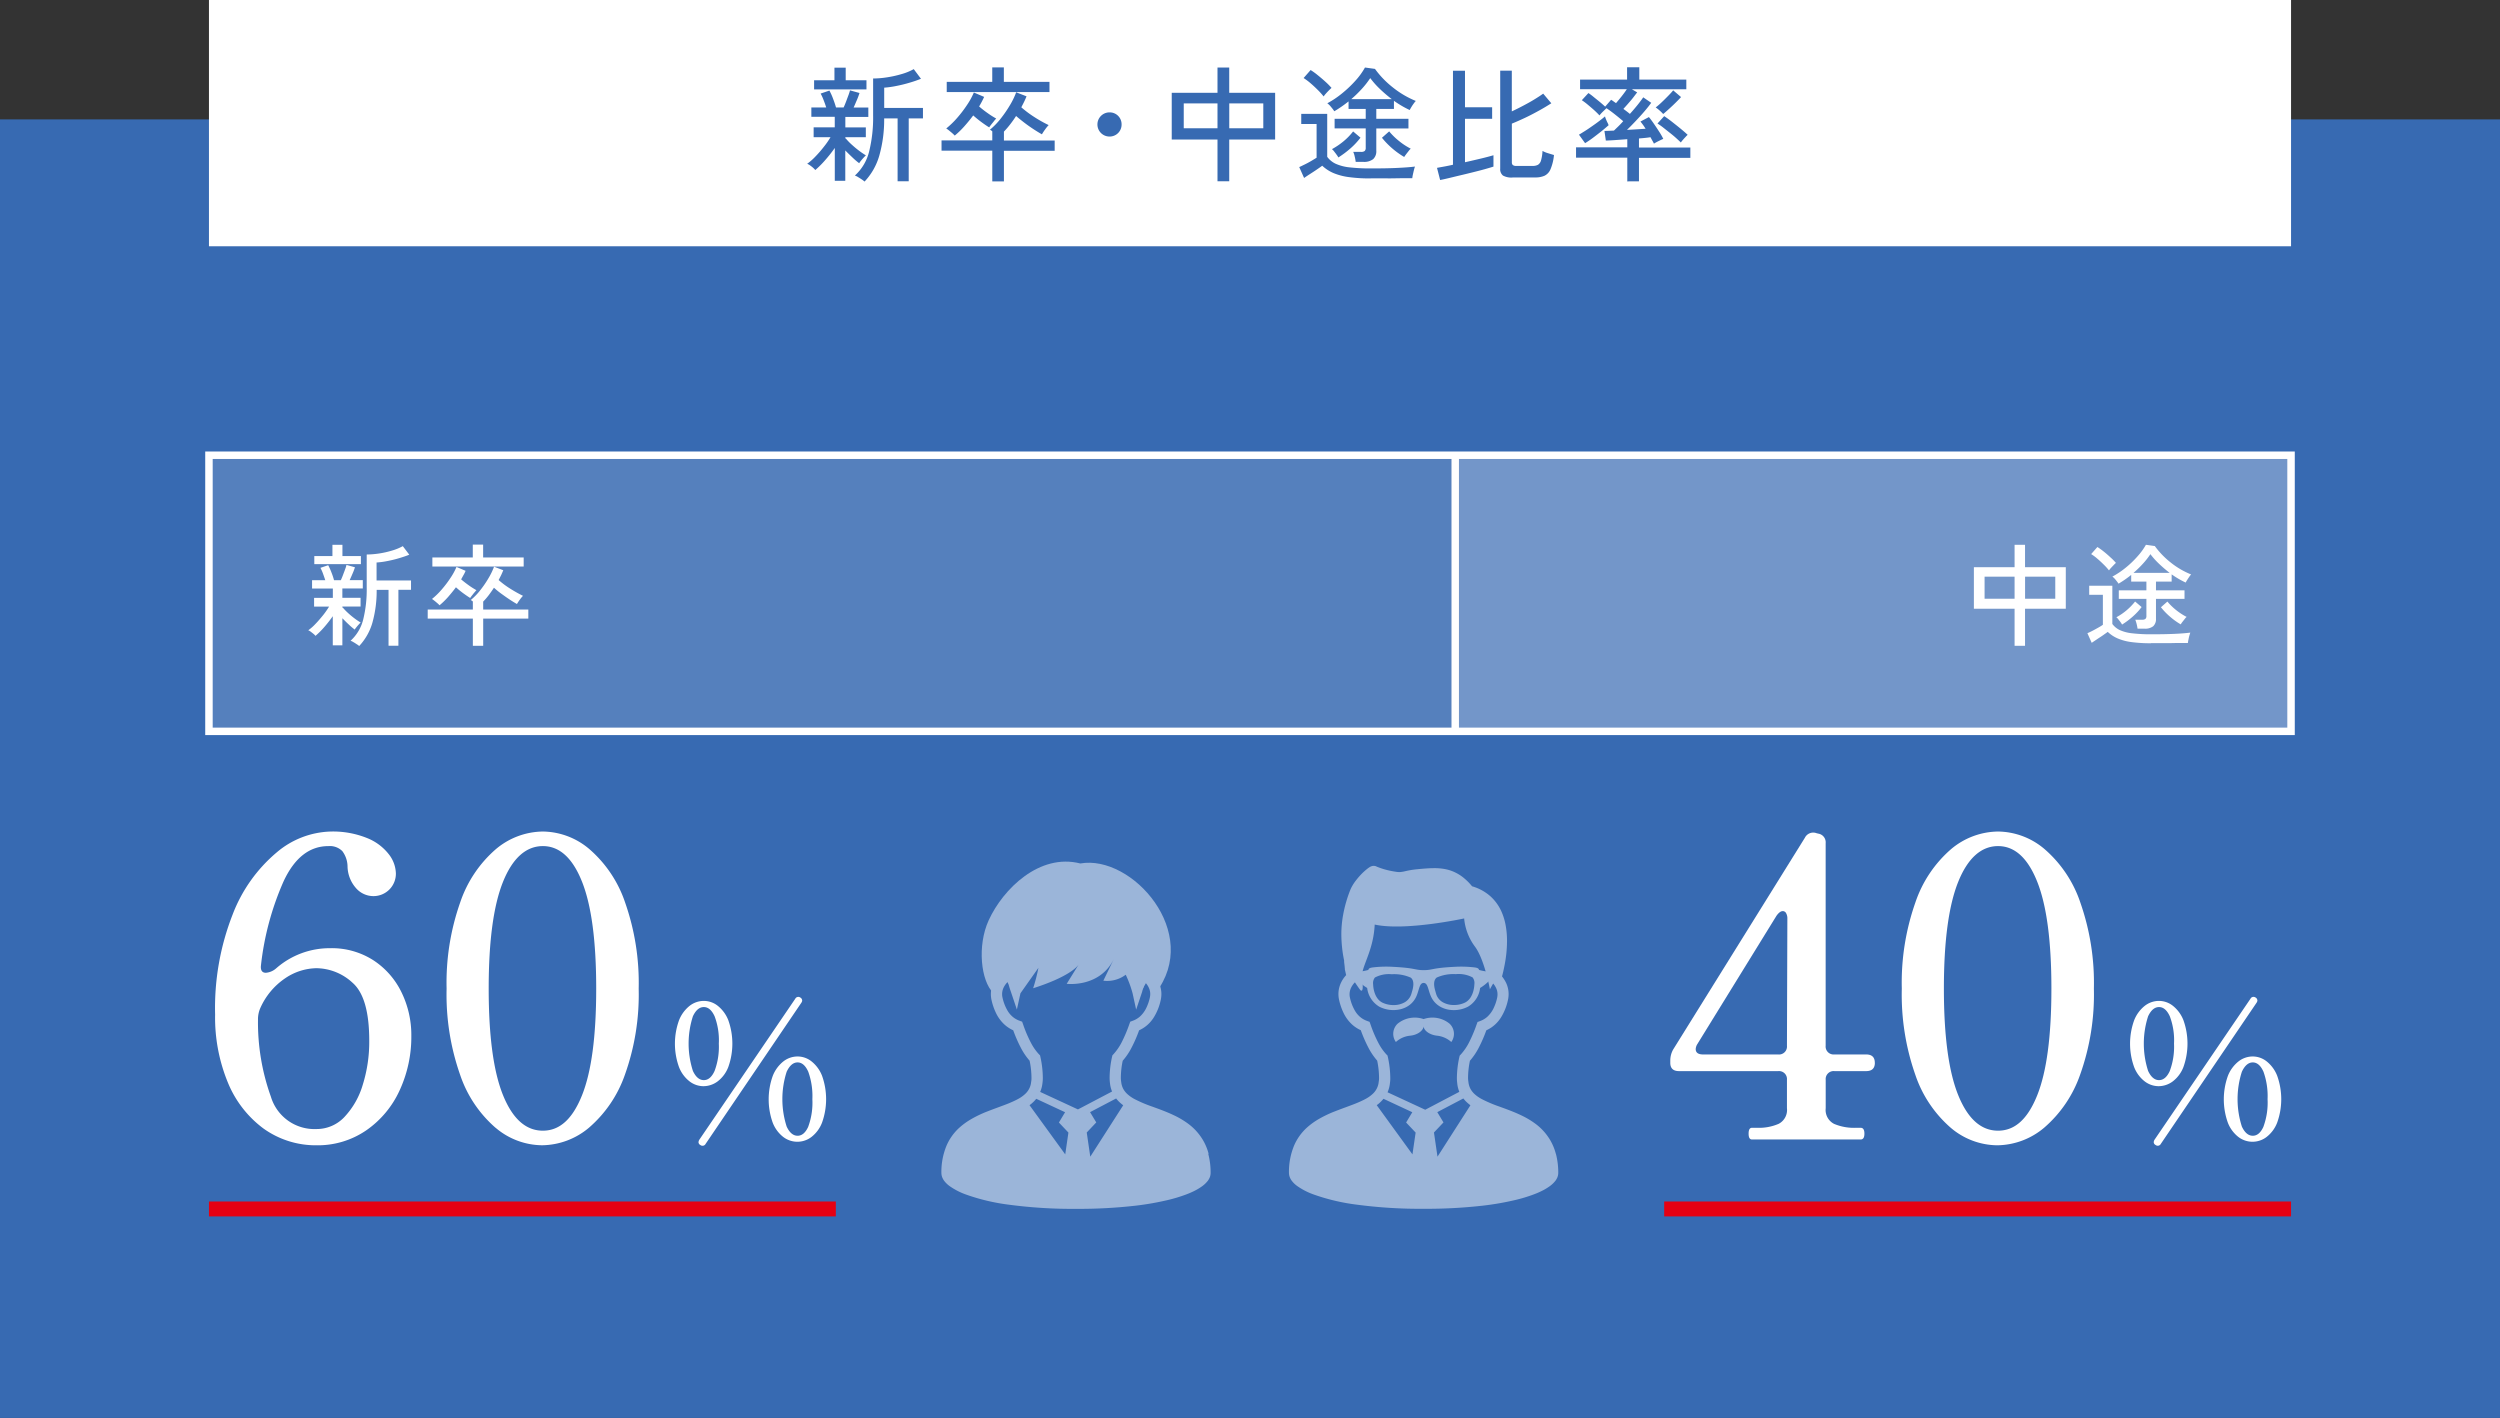 <svg xmlns="http://www.w3.org/2000/svg" width="335" height="190" viewBox="0 0 335 190">
  <rect x="0" y="0" width="335" height="190" fill="#333333" stroke="none"/>
  <g id="no13" transform="translate(0 -0.5)">
    <rect id="長方形_2037" data-name="長方形 2037" width="335" height="174" transform="translate(0 16.5)" fill="#376ab2"/>
    <rect id="長方形_2038" data-name="長方形 2038" width="279" height="33" transform="translate(28 0.5)" fill="#fff"/>
    <g id="グループ_2963" data-name="グループ 2963" transform="translate(223 111.925)">
      <g id="あなたの手で_全国の医療現場を繋ぐ_" data-name="あなたの手で 全国の医療現場を繋ぐ " transform="translate(0.817)" style="isolation: isolate">
        <g id="グループ_2962" data-name="グループ 2962" style="isolation: isolate">
          <path id="パス_5567" data-name="パス 5567" d="M267.934,150.659q0,1.117-1.172,1.117h-4.243a1.068,1.068,0,0,0-1.172,1.173v3.8a2.087,2.087,0,0,0,1.117,2.094,6.8,6.8,0,0,0,2.9.53h.67q.5,0,.5.782t-.5.782H251.463q-.447,0-.447-.782t.447-.782h.726a6.647,6.647,0,0,0,2.848-.53,2.087,2.087,0,0,0,1.117-2.094v-3.8a1.068,1.068,0,0,0-1.172-1.173H241.693q-1.173,0-1.172-1.117v-.335a3.038,3.038,0,0,1,.391-1.452l17.643-28.363a1.25,1.25,0,0,1,1.563-.614l.223.056a1.18,1.18,0,0,1,1,1.284V148.37a1.068,1.068,0,0,0,1.172,1.173h4.243q1.172,0,1.172,1.117Zm-11.892-20.044a.5.5,0,0,0-.447-.279q-.391,0-.837.614l-10.608,17.2a1.413,1.413,0,0,0-.223.67q0,.726,1.005.726h10.05a1.068,1.068,0,0,0,1.172-1.173l.056-17.029a1.4,1.4,0,0,0-.168-.726Z" transform="translate(-240.52 -119.672)" fill="#fff"/>
          <path id="パス_5568" data-name="パス 5568" d="M280.42,159.358a16.265,16.265,0,0,1-4.746-7.091,32.471,32.471,0,0,1-1.815-11.557,32.379,32.379,0,0,1,1.815-11.53,16.349,16.349,0,0,1,4.774-7.147,9.916,9.916,0,0,1,6.309-2.373,9.772,9.772,0,0,1,6.253,2.373,16.349,16.349,0,0,1,4.774,7.147,32.521,32.521,0,0,1,1.815,11.53,31.934,31.934,0,0,1-1.843,11.53,16.56,16.56,0,0,1-4.8,7.091,9.916,9.916,0,0,1-6.309,2.373A9.731,9.731,0,0,1,280.42,159.358ZM292.006,155q1.9-4.746,1.9-14.293t-1.9-14.321q-1.9-4.774-5.248-4.774c-2.233,0-4.048,1.591-5.332,4.774s-1.926,7.956-1.926,14.321.642,11.129,1.926,14.293,3.062,4.746,5.332,4.746S290.74,158.166,292.006,155Z" transform="translate(-242.835 -119.66)" fill="#fff"/>
          <path id="パス_5569" data-name="パス 5569" d="M308.693,154.795a4.445,4.445,0,0,1-1.424-1.936,9.251,9.251,0,0,1,.009-6.253,4.624,4.624,0,0,1,1.433-1.945,3.081,3.081,0,0,1,1.889-.651,3,3,0,0,1,1.861.651,4.591,4.591,0,0,1,1.424,1.945,9.327,9.327,0,0,1,0,6.253,4.388,4.388,0,0,1-1.433,1.936,3.2,3.2,0,0,1-1.9.642A3.07,3.07,0,0,1,308.693,154.795Zm3.359-1.4a9.248,9.248,0,0,0,.568-3.666,9.083,9.083,0,0,0-.568-3.666c-.382-.819-.856-1.228-1.442-1.228s-1.07.409-1.461,1.228a11.938,11.938,0,0,0,0,7.333c.382.819.875,1.228,1.461,1.228S311.681,154.218,312.053,153.4Zm11.744-9.445a.673.673,0,0,1-.13.326l-12.814,18.89a.454.454,0,0,1-.4.251.462.462,0,0,1-.3-.1.436.436,0,0,1-.251-.372.7.7,0,0,1,.121-.354l12.842-18.872a.454.454,0,0,1,.4-.251.462.462,0,0,1,.3.1.441.441,0,0,1,.223.372Zm-2.54,18.3a4.469,4.469,0,0,1-1.424-1.926,9.3,9.3,0,0,1,.009-6.272,4.624,4.624,0,0,1,1.433-1.945,3.081,3.081,0,0,1,1.889-.651,3,3,0,0,1,1.861.651,4.591,4.591,0,0,1,1.424,1.945,9.327,9.327,0,0,1,0,6.253,4.446,4.446,0,0,1-1.424,1.936,3.1,3.1,0,0,1-3.778,0Zm3.35-1.4a9.3,9.3,0,0,0,.549-3.666,9.647,9.647,0,0,0-.549-3.685c-.372-.828-.847-1.247-1.433-1.247s-1.07.419-1.461,1.247a12,12,0,0,0,0,7.351c.382.819.875,1.228,1.461,1.228S324.234,161.681,324.606,160.862Z" transform="translate(-245.118 -121.313)" fill="#fff"/>
        </g>
      </g>
      <path id="線_250" data-name="線 250" d="M84,1H0V-1H84Z" transform="translate(0 50.575)" fill="#e50012"/>
    </g>
    <g id="グループ_2965" data-name="グループ 2965" transform="translate(28 111.925)">
      <g id="あなたの手で_全国の医療現場を繋ぐ_2" data-name="あなたの手で 全国の医療現場を繋ぐ " transform="translate(0.82)" style="isolation: isolate">
        <g id="グループ_2964" data-name="グループ 2964" style="isolation: isolate">
          <path id="パス_5570" data-name="パス 5570" d="M52.187,136.913a10.671,10.671,0,0,1,3.769,4.3,13.027,13.027,0,0,1,1.312,5.807,17.08,17.08,0,0,1-1.563,7.314,13.131,13.131,0,0,1-4.467,5.36,11.481,11.481,0,0,1-6.7,2.01,12.018,12.018,0,0,1-7.063-2.233,14.461,14.461,0,0,1-4.8-6.2,22.875,22.875,0,0,1-1.7-9.1A34.314,34.314,0,0,1,33.315,130.8a20.344,20.344,0,0,1,5.918-8.347,11.66,11.66,0,0,1,7.2-2.792,12.21,12.21,0,0,1,4.885.865,6.924,6.924,0,0,1,2.931,2.177,4.361,4.361,0,0,1,.949,2.54,3,3,0,0,1-3.015,3.071,3.1,3.1,0,0,1-2.345-1.089,4.507,4.507,0,0,1-1.117-2.875,3.521,3.521,0,0,0-.7-2.066,2.363,2.363,0,0,0-1.87-.67q-3.8,0-6,4.718a38.09,38.09,0,0,0-3.043,11.362q-.056.893.67.893a2.374,2.374,0,0,0,1.4-.614,10.881,10.881,0,0,1,7.2-2.68,10.309,10.309,0,0,1,5.807,1.619Zm-3.88,20.993a10.7,10.7,0,0,0,2.457-4.327,19.256,19.256,0,0,0,.865-5.89q0-5.807-2.233-7.761a7.235,7.235,0,0,0-4.858-1.954,7.677,7.677,0,0,0-4.16,1.34A9.419,9.419,0,0,0,37,143.389a3.736,3.736,0,0,0-.279,1.452A29.465,29.465,0,0,0,38.452,155.2a6.092,6.092,0,0,0,6.086,4.327,5.108,5.108,0,0,0,3.769-1.619Z" transform="translate(-30.97 -119.66)" fill="#fff"/>
          <path id="パス_5571" data-name="パス 5571" d="M70.87,159.358a16.265,16.265,0,0,1-4.746-7.091,32.47,32.47,0,0,1-1.815-11.557,32.379,32.379,0,0,1,1.815-11.53,16.348,16.348,0,0,1,4.774-7.147,9.916,9.916,0,0,1,6.309-2.373,9.772,9.772,0,0,1,6.253,2.373,16.348,16.348,0,0,1,4.774,7.147,32.522,32.522,0,0,1,1.815,11.53,31.934,31.934,0,0,1-1.843,11.53,16.56,16.56,0,0,1-4.8,7.091A9.916,9.916,0,0,1,77.1,161.7a9.731,9.731,0,0,1-6.225-2.345ZM82.456,155q1.9-4.746,1.9-14.293t-1.9-14.321q-1.9-4.774-5.248-4.774c-2.233,0-4.048,1.591-5.332,4.774s-1.926,7.956-1.926,14.321.642,11.129,1.926,14.293,3.062,4.746,5.332,4.746S81.19,158.166,82.456,155Z" transform="translate(-33.285 -119.66)" fill="#fff"/>
          <path id="パス_5572" data-name="パス 5572" d="M99.153,154.795a4.446,4.446,0,0,1-1.424-1.936,9.251,9.251,0,0,1,.009-6.253,4.624,4.624,0,0,1,1.433-1.945,3.081,3.081,0,0,1,1.889-.651,3,3,0,0,1,1.861.651,4.591,4.591,0,0,1,1.424,1.945,9.326,9.326,0,0,1,0,6.253,4.389,4.389,0,0,1-1.433,1.936,3.2,3.2,0,0,1-1.9.642,3.07,3.07,0,0,1-1.861-.642Zm3.35-1.4a9.248,9.248,0,0,0,.568-3.666,9.082,9.082,0,0,0-.568-3.666c-.382-.819-.856-1.228-1.442-1.228s-1.07.409-1.461,1.228a11.938,11.938,0,0,0,0,7.333c.382.819.875,1.228,1.461,1.228S102.131,154.218,102.5,153.4Zm11.744-9.445a.673.673,0,0,1-.13.326L101.3,163.17a.454.454,0,0,1-.4.251.462.462,0,0,1-.3-.1.436.436,0,0,1-.251-.372.7.7,0,0,1,.121-.354l12.842-18.872a.454.454,0,0,1,.4-.251.462.462,0,0,1,.3.1.441.441,0,0,1,.223.372Zm-2.531,18.3a4.469,4.469,0,0,1-1.424-1.926,9.3,9.3,0,0,1,.009-6.272,4.624,4.624,0,0,1,1.433-1.945,3.081,3.081,0,0,1,1.889-.651,3,3,0,0,1,1.861.651,4.591,4.591,0,0,1,1.424,1.945,9.326,9.326,0,0,1,0,6.253,4.446,4.446,0,0,1-1.424,1.936,3.1,3.1,0,0,1-3.778,0Zm3.341-1.4a9.3,9.3,0,0,0,.549-3.666,9.646,9.646,0,0,0-.549-3.685c-.372-.828-.847-1.247-1.433-1.247s-1.07.419-1.461,1.247a12,12,0,0,0,0,7.351c.382.819.875,1.228,1.461,1.228S114.684,161.681,115.057,160.862Z" transform="translate(-35.569 -121.313)" fill="#fff"/>
        </g>
      </g>
      <path id="線_251" data-name="線 251" d="M84,1H0V-1H84Z" transform="translate(0 50.575)" fill="#e50012"/>
    </g>
    <g id="グループ_2966" data-name="グループ 2966" transform="translate(108.158 9.51)">
      <path id="パス_5573" data-name="パス 5573" d="M119.934,25.439v-4.4a18.2,18.2,0,0,1-1.284,1.628A12.764,12.764,0,0,1,117.319,24a2.655,2.655,0,0,0-.288-.3,4.833,4.833,0,0,0-.428-.335,1.388,1.388,0,0,0-.372-.2,7.932,7.932,0,0,0,1.1-.968,15.759,15.759,0,0,0,1.145-1.321,10.705,10.705,0,0,0,.884-1.275H117.1V18.273h2.829V16.868h-3.136V15.612h1.991c-.1-.326-.223-.661-.363-1.024a6.922,6.922,0,0,0-.382-.837l1.173-.4a8.048,8.048,0,0,1,.484,1.07c.167.437.3.828.4,1.191h1.024q.167-.363.335-.81c.112-.3.214-.577.316-.847a5.824,5.824,0,0,0,.2-.633l1.275.354c-.093.279-.2.6-.354.949s-.288.689-.437,1h1.973v1.256h-3.08v1.405h2.745V19.6h-2.745v.2l.047-.047a8,8,0,0,0,.754.791c.316.288.642.568.986.828a10.637,10.637,0,0,0,.968.661c-.065.056-.167.158-.288.288s-.251.279-.363.419a3.376,3.376,0,0,0-.251.344,9.01,9.01,0,0,1-.893-.763c-.335-.316-.661-.633-.968-.949v4.067H119.9Zm-2.773-12.246V11.974h2.727V10.28h1.508v1.694h2.782v1.219Zm6.765,12.348c-.093-.074-.214-.177-.382-.288s-.335-.214-.5-.316a2.1,2.1,0,0,0-.419-.2A6.382,6.382,0,0,0,124.54,21.5a18.984,18.984,0,0,0,.53-4.83V11.732a12.093,12.093,0,0,0,1.824-.149,14.363,14.363,0,0,0,1.973-.437,7.576,7.576,0,0,0,1.647-.67l.968,1.293a15.593,15.593,0,0,1-1.48.512c-.586.177-1.182.326-1.8.447a12.44,12.44,0,0,1-1.647.233v2.717h5.193v1.405h-1.908V25.5h-1.489V17.082h-1.8a17.748,17.748,0,0,1-.651,4.978,8.461,8.461,0,0,1-1.973,3.48Z" transform="translate(-116.23 -10.224)" fill="#376ab2"/>
      <path id="パス_5574" data-name="パス 5574" d="M142.382,25.5V21.4h-6.8V20.02h6.8V18.81a1.242,1.242,0,0,0-.316-.214,9.7,9.7,0,0,0,1.452-1.5,15.953,15.953,0,0,0,1.238-1.805,10.145,10.145,0,0,0,.828-1.712l1.387.54c-.093.233-.2.475-.316.717s-.251.493-.382.754A14.439,14.439,0,0,0,148,16.884a17.25,17.25,0,0,0,1.936,1.089,5.162,5.162,0,0,0-.475.586,6.78,6.78,0,0,0-.428.651c-.354-.2-.744-.437-1.154-.707s-.819-.558-1.219-.865-.763-.6-1.089-.884c-.242.382-.5.744-.782,1.107a11.387,11.387,0,0,1-.847.986v1.191h6.8v1.377h-6.8v4.1h-1.554Zm-5.025-6.114a3.841,3.841,0,0,0-.335-.326c-.149-.13-.3-.251-.447-.372a3.211,3.211,0,0,0-.363-.261,11.606,11.606,0,0,0,1.47-1.424A16.386,16.386,0,0,0,139,15.274a9.752,9.752,0,0,0,.912-1.666l1.377.586c-.093.214-.2.428-.307.633s-.233.428-.363.651a13.223,13.223,0,0,0,1.145.893,11.207,11.207,0,0,0,1.145.726,3.616,3.616,0,0,0-.307.354c-.121.158-.251.307-.372.465a4.361,4.361,0,0,0-.261.363c-.316-.186-.661-.428-1.042-.707s-.754-.586-1.1-.893c-.382.512-.782,1-1.21,1.48a11.137,11.137,0,0,1-1.275,1.228Zm-1.079-5.844V12.185h6.1V10.24h1.554v1.945h6.114v1.359H136.269Z" transform="translate(-117.574 -10.221)" fill="#376ab2"/>
      <path id="パス_5575" data-name="パス 5575" d="M159.649,19.958a1.619,1.619,0,1,1,0-3.238,1.59,1.59,0,0,1,1.619,1.619,1.6,1.6,0,0,1-1.619,1.619Z" transform="translate(-119.133 -10.671)" fill="#376ab2"/>
      <path id="パス_5576" data-name="パス 5576" d="M174.862,25.5V19.91H168.73V13.647h6.132V10.26h1.573v3.387h6.151V19.91h-6.151V25.5Zm-4.522-7.1h4.522V15.071H170.34Zm6.1,0h4.56V15.071h-4.56Z" transform="translate(-119.876 -10.223)" fill="#376ab2"/>
      <path id="パス_5577" data-name="パス 5577" d="M196.684,25.121a20.559,20.559,0,0,1-2.95-.177,8.067,8.067,0,0,1-2.075-.549,5.165,5.165,0,0,1-1.489-.977c-.186.149-.437.316-.735.521s-.6.4-.912.6-.568.372-.782.521L187.09,23.6c.186-.074.428-.2.726-.344s.6-.307.884-.475.53-.316.717-.437V17.825H187.36V16.467h3.48v5.76a2.961,2.961,0,0,0,1.135.931,6.049,6.049,0,0,0,1.88.484,24.153,24.153,0,0,0,2.829.14c1.349,0,2.512-.019,3.48-.065s1.777-.1,2.438-.186a3.163,3.163,0,0,0-.13.428c-.056.2-.1.419-.149.633a3.957,3.957,0,0,0-.084.5H201.16c-.437,0-.921.009-1.433.019s-1.033,0-1.554,0H196.7Zm-6.328-10.99a9.691,9.691,0,0,0-.772-.856c-.316-.316-.633-.614-.968-.9a8.547,8.547,0,0,0-.94-.707l.94-1.07a9,9,0,0,1,.968.7c.354.288.7.577,1.033.884a9.121,9.121,0,0,1,.8.81c-.065.056-.177.158-.326.307s-.3.307-.437.465a2.742,2.742,0,0,0-.288.372Zm4.3,8.775a5.056,5.056,0,0,0-.13-.707,3.157,3.157,0,0,0-.2-.633h1.042a.751.751,0,0,0,.493-.121A.583.583,0,0,0,196,21V18.421h-4.169V17.128H196V15.806h-2.3V14.8a16.328,16.328,0,0,1-1.908,1.321,6.183,6.183,0,0,0-.447-.586,2.565,2.565,0,0,0-.493-.484,12.171,12.171,0,0,0,1.973-1.321,15.422,15.422,0,0,0,1.787-1.694A9.5,9.5,0,0,0,195.9,10.26l1.34.186a12.419,12.419,0,0,0,2.41,2.494,12.337,12.337,0,0,0,3.062,1.8,2.993,2.993,0,0,0-.279.344,5.643,5.643,0,0,0-.326.493,3.9,3.9,0,0,0-.214.382,13.716,13.716,0,0,1-2.112-1.238v1.089h-2.364v1.321h4.308v1.293h-4.308V21.4A1.429,1.429,0,0,1,197,22.534a1.961,1.961,0,0,1-1.3.372h-1.052Zm-2.326-.6a2.242,2.242,0,0,0-.214-.335c-.1-.149-.214-.288-.335-.447a1.78,1.78,0,0,0-.307-.326,9.728,9.728,0,0,0,1.554-1.052,8.528,8.528,0,0,0,1.284-1.321l.986.837a9.744,9.744,0,0,1-1.349,1.442,13.074,13.074,0,0,1-1.619,1.21Zm1.722-7.807h5.444a18.551,18.551,0,0,1-1.591-1.359,11.581,11.581,0,0,1-1.3-1.461,11.712,11.712,0,0,1-1.126,1.442A16.505,16.505,0,0,1,194.06,14.5Zm7.109,7.752a11.065,11.065,0,0,1-1.619-1.163,10.815,10.815,0,0,1-1.368-1.414l.968-.856a8.945,8.945,0,0,0,1.3,1.275,8.815,8.815,0,0,0,1.591,1.042,2.411,2.411,0,0,0-.3.335c-.121.158-.242.307-.354.456s-.186.261-.233.335Z" transform="translate(-121.151 -10.223)" fill="#376ab2"/>
      <path id="パス_5578" data-name="パス 5578" d="M207.349,25.366l-.419-1.628c.233-.047.54-.1.912-.168s.782-.149,1.228-.251v-12.6h1.61v4.895h3.638v1.545H210.68v5.825c.744-.167,1.47-.335,2.159-.5s1.247-.316,1.656-.437V23.57c-.316.1-.707.214-1.2.354s-1.014.27-1.573.409-1.126.279-1.684.409-1.07.261-1.545.372-.856.2-1.145.251Zm9.715-.335a2.339,2.339,0,0,1-1.293-.261,1.078,1.078,0,0,1-.372-.931V10.71h1.554v5.462c.493-.233,1-.484,1.526-.763s1.024-.549,1.489-.837.865-.54,1.191-.782l1.089,1.293c-.437.279-.958.6-1.573.94s-1.247.679-1.9.986-1.256.577-1.815.8v5.174a.5.5,0,0,0,.121.372.744.744,0,0,0,.512.121h2.131a1.469,1.469,0,0,0,.735-.149,1,1,0,0,0,.409-.586,5.568,5.568,0,0,0,.2-1.275,3.416,3.416,0,0,0,.735.307c.326.1.6.186.8.242a6.418,6.418,0,0,1-.456,1.889,1.678,1.678,0,0,1-.8.884,2.941,2.941,0,0,1-1.256.233h-3.052Z" transform="translate(-122.529 -10.254)" fill="#376ab2"/>
      <path id="パス_5579" data-name="パス 5579" d="M233.818,25.481V22.336H226.95V20.949h6.868V19.861c-.577.047-1.135.084-1.656.121s-.931.056-1.219.065l-.186-1.293c.316,0,.735-.019,1.275-.047.167-.158.354-.344.568-.549s.437-.447.67-.707c-.335-.288-.717-.6-1.135-.931s-.791-.6-1.107-.81c-.112.1-.27.261-.484.465a5.521,5.521,0,0,0-.456.5c-.2-.223-.447-.465-.726-.717s-.577-.5-.865-.744a8.653,8.653,0,0,0-.772-.577l.884-.958a7.31,7.31,0,0,1,.707.53c.27.223.549.437.828.67s.512.437.707.623l.8-.921a3.482,3.482,0,0,1,.3.2c.112.084.233.158.354.251.223-.261.475-.558.744-.9s.512-.67.707-.968H227.49V11.876h6.3V10.22h1.638v1.656h6.3V13.17h-7.3l.717.419c-.149.186-.326.419-.54.7s-.447.54-.679.81-.447.5-.633.707c.158.112.307.223.465.344s.288.223.409.326c.382-.428.735-.837,1.061-1.247s.568-.735.726-.977l1.07.735c-.223.316-.512.679-.875,1.107s-.754.856-1.173,1.3-.819.856-1.2,1.219c.447-.019.884-.047,1.321-.074s.828-.056,1.173-.074a8.157,8.157,0,0,0-.689-.968l1.135-.6c.167.2.382.484.633.847s.5.735.744,1.117a8.964,8.964,0,0,1,.549.958c-.093.037-.223.093-.391.177s-.344.167-.5.251-.279.158-.363.214a2.991,2.991,0,0,0-.2-.382c-.084-.149-.167-.307-.261-.484-.2.037-.437.065-.707.093s-.549.056-.837.074v1.219h6.886v1.387h-6.886v3.145H233.79Zm-5.658-5.09-.819-1.135c.214-.121.475-.288.791-.484s.633-.419.968-.651.661-.465.968-.7.558-.428.763-.614a2.65,2.65,0,0,0,.13.382c.065.167.14.326.214.475a2.185,2.185,0,0,1,.14.326c-.279.242-.6.521-.986.828s-.763.6-1.145.884-.726.512-1.014.689Zm10.469-3.9a4.743,4.743,0,0,0-.484-.475,4.458,4.458,0,0,0-.521-.409,9.93,9.93,0,0,0,.8-.689c.307-.288.6-.586.893-.884s.512-.54.651-.717l1.052.9c-.186.214-.428.456-.707.735s-.577.558-.875.828-.568.512-.81.707ZM241,20.307c-.167-.167-.382-.363-.642-.6s-.54-.465-.847-.707-.6-.475-.884-.7-.54-.4-.763-.54l.9-.986c.326.214.689.475,1.089.791s.791.623,1.163.931.67.568.893.782a2.722,2.722,0,0,0-.288.288c-.13.13-.251.27-.372.409a2.563,2.563,0,0,0-.261.344Z" transform="translate(-123.919 -10.22)" fill="#376ab2"/>
    </g>
    <rect id="長方形_2039" data-name="長方形 2039" width="112" height="37" transform="translate(307 98.5) rotate(180)" fill="#fff" opacity="0.3" style="isolation: isolate"/>
    <rect id="長方形_2040" data-name="長方形 2040" width="167" height="37" transform="translate(195 98.5) rotate(180)" fill="#fff" opacity="0.15" style="isolation: isolate"/>
    <g id="グループ_2967" data-name="グループ 2967" transform="translate(28 61.731)">
      <path id="長方形_2041" data-name="長方形 2041" d="M-.5-.5h280v38H-.5Zm279,1H.5v36h278Z" transform="translate(279 36.77) rotate(180)" fill="#fff"/>
      <path id="線_252" data-name="線 252" d="M.5,37h-1V0h1Z" transform="translate(167 -0.23)" fill="#fff"/>
    </g>
    <g id="グループ_2970" data-name="グループ 2970" transform="translate(41.307 73.473)">
      <g id="グループ_2968" data-name="グループ 2968">
        <path id="パス_5580" data-name="パス 5580" d="M47.675,92.214V88.3a17.164,17.164,0,0,1-1.135,1.452,10.841,10.841,0,0,1-1.182,1.182,1.68,1.68,0,0,0-.261-.261c-.121-.1-.251-.2-.382-.3a1.378,1.378,0,0,0-.326-.186,6.394,6.394,0,0,0,.977-.865c.354-.363.689-.763,1.024-1.173a11.209,11.209,0,0,0,.791-1.135h-2.01V85.839h2.513V84.592H44.9V83.476H46.67c-.093-.288-.2-.586-.316-.912a5.435,5.435,0,0,0-.335-.744l1.042-.354a7.962,7.962,0,0,1,.428.949,9.428,9.428,0,0,1,.354,1.061h.912c.1-.214.2-.456.3-.726s.2-.512.279-.754a3.636,3.636,0,0,0,.177-.568l1.135.316a8.2,8.2,0,0,1-.316.838c-.13.307-.261.6-.391.884h1.759v1.117H48.959V85.83H51.4V87H48.959v.177l.047-.047a7.394,7.394,0,0,0,.67.7,11.072,11.072,0,0,0,.875.735,8.92,8.92,0,0,0,.865.586,3.319,3.319,0,0,0-.261.261c-.112.121-.223.251-.316.372a2.039,2.039,0,0,0-.223.307,8.269,8.269,0,0,1-.8-.679c-.307-.279-.586-.568-.856-.838V92.2H47.675ZM45.2,81.326V80.238h2.429V78.73h1.34v1.508h2.475v1.089H45.209ZM51.22,92.3a2.071,2.071,0,0,0-.344-.251q-.223-.154-.447-.279a1.44,1.44,0,0,0-.372-.177,5.705,5.705,0,0,0,1.7-2.866,16.77,16.77,0,0,0,.465-4.3V80.033a11.783,11.783,0,0,0,1.619-.13,12.214,12.214,0,0,0,1.749-.391,7,7,0,0,0,1.47-.6l.865,1.145c-.354.149-.8.3-1.321.456a15.268,15.268,0,0,1-1.591.391,10.649,10.649,0,0,1-1.47.2v2.41h4.616v1.247H56.469V92.26H55.147V84.769H53.556a15.77,15.77,0,0,1-.577,4.42,7.678,7.678,0,0,1-1.759,3.1Z" transform="translate(-44.39 -78.702)" fill="#fff"/>
        <path id="パス_5581" data-name="パス 5581" d="M67.639,92.268V88.62H61.59V87.4h6.049v-1.07a1.291,1.291,0,0,0-.279-.2A8.358,8.358,0,0,0,68.644,84.8a13.684,13.684,0,0,0,1.1-1.61,8.992,8.992,0,0,0,.735-1.526l1.238.475q-.126.307-.279.642c-.112.223-.223.437-.344.67A11.287,11.287,0,0,0,72.636,84.6a18.31,18.31,0,0,0,1.722.968,4.575,4.575,0,0,0-.428.521,5.953,5.953,0,0,0-.382.577c-.316-.177-.661-.391-1.024-.633s-.726-.5-1.089-.763a11.051,11.051,0,0,1-.968-.791c-.214.335-.447.661-.689.986a8.8,8.8,0,0,1-.754.875V87.4h6.049V88.62H69.025v3.648H67.639Zm-4.467-5.434a2.239,2.239,0,0,0-.3-.288c-.13-.112-.261-.223-.391-.326s-.242-.177-.316-.233a9.713,9.713,0,0,0,1.3-1.266,14.355,14.355,0,0,0,1.172-1.545,8.513,8.513,0,0,0,.81-1.48l1.219.521a4,4,0,0,1-.279.568c-.1.186-.214.382-.316.577.307.27.651.53,1.024.8s.717.475,1.024.651c-.074.074-.158.177-.279.316s-.223.279-.326.409-.177.242-.233.316c-.279-.167-.586-.382-.931-.633a11.776,11.776,0,0,1-.977-.8c-.335.456-.7.893-1.07,1.321a10.361,10.361,0,0,1-1.135,1.1Zm-.958-5.193v-1.21h5.416V78.7h1.387v1.731H74.45v1.21H62.213Z" transform="translate(-45.584 -78.7)" fill="#fff"/>
      </g>
      <g id="グループ_2969" data-name="グループ 2969" transform="translate(223.194 0.028)">
        <path id="パス_5582" data-name="パス 5582" d="M289.693,92.27V87.3H284.24V81.736h5.453V78.73h1.4v3.006h5.462V87.3h-5.462V92.27Zm-4.02-6.309h4.02V83h-4.02Zm5.425,0h4.048V83H291.1Z" transform="translate(-284.24 -78.73)" fill="#fff"/>
        <path id="パス_5583" data-name="パス 5583" d="M309.1,91.925a19.073,19.073,0,0,1-2.624-.158,6.942,6.942,0,0,1-1.843-.493,4.479,4.479,0,0,1-1.321-.875c-.168.13-.391.279-.651.465s-.54.354-.81.54-.5.335-.689.465l-.577-1.293a7.18,7.18,0,0,0,.651-.307c.261-.13.521-.279.791-.428s.475-.279.633-.391V85.43h-1.833V84.22h3.1v5.118a2.638,2.638,0,0,0,1.014.828,5.473,5.473,0,0,0,1.666.428,21.044,21.044,0,0,0,2.513.13c1.2,0,2.233-.019,3.089-.056s1.582-.093,2.168-.168c-.028.074-.065.2-.121.382s-.093.372-.13.558a4.385,4.385,0,0,0-.074.447H313.1c-.391,0-.819.009-1.275.019h-2.7Zm-5.621-9.762a7.826,7.826,0,0,0-.689-.763c-.279-.279-.568-.549-.865-.8a6.054,6.054,0,0,0-.837-.623l.837-.949a8.561,8.561,0,0,1,.856.614c.316.251.614.512.912.791a7.346,7.346,0,0,1,.716.726,3.386,3.386,0,0,0-.288.279c-.13.13-.261.27-.391.409a3.219,3.219,0,0,0-.261.326Zm3.825,7.8a5.581,5.581,0,0,0-.3-1.191h.921a.668.668,0,0,0,.437-.112.5.5,0,0,0,.13-.391V85.979h-3.7V84.834h3.7V83.662h-2.038v-.893a14.573,14.573,0,0,1-1.694,1.173c-.093-.14-.223-.316-.391-.521a2.261,2.261,0,0,0-.437-.428,11.116,11.116,0,0,0,1.759-1.173,12.81,12.81,0,0,0,1.582-1.507,8.7,8.7,0,0,0,1.154-1.582l1.191.168a11.159,11.159,0,0,0,2.14,2.215,10.769,10.769,0,0,0,2.727,1.591,2.336,2.336,0,0,0-.242.307c-.1.149-.2.288-.288.437a3.1,3.1,0,0,0-.2.344,12.18,12.18,0,0,1-1.88-1.1v.968h-2.1v1.173h3.825v1.145h-3.825v2.652a1.281,1.281,0,0,1-.372,1.014,1.753,1.753,0,0,1-1.163.326h-.94Zm-2.075-.54a1.914,1.914,0,0,0-.186-.3c-.093-.13-.2-.261-.3-.391a1.384,1.384,0,0,0-.279-.288,8.153,8.153,0,0,0,2.513-2.112l.875.744a8.556,8.556,0,0,1-1.2,1.284,10.817,10.817,0,0,1-1.433,1.07Zm1.535-6.933h4.839a17.611,17.611,0,0,1-1.414-1.21,10.5,10.5,0,0,1-1.163-1.293,10.086,10.086,0,0,1-1.005,1.284,14.143,14.143,0,0,1-1.256,1.219Zm6.318,6.9a9.278,9.278,0,0,1-1.433-1.033,8.99,8.99,0,0,1-1.21-1.256l.865-.763a7.955,7.955,0,0,0,1.163,1.135,8.164,8.164,0,0,0,1.414.921,1.835,1.835,0,0,0-.27.3c-.112.14-.214.27-.316.4a2.507,2.507,0,0,0-.2.3Z" transform="translate(-285.375 -78.73)" fill="#fff"/>
      </g>
    </g>
    <g id="グループ_2975" data-name="グループ 2975" transform="translate(121 115.958)" opacity="0.5">
      <g id="グループ_2972" data-name="グループ 2972" transform="translate(47 0.116)">
        <rect id="長方形_2042" data-name="長方形 2042" width="46" height="46" transform="translate(0 0.425)" fill="none"/>
        <g id="グループ_2971" data-name="グループ 2971" transform="translate(4.73 0.456)">
          <path id="パス_5584" data-name="パス 5584" d="M221.372,163.191a7.209,7.209,0,0,0-.744-1.815,7.424,7.424,0,0,0-2.057-2.261,11.391,11.391,0,0,0-1.889-1.107c-.977-.465-1.973-.819-2.894-1.154a17.69,17.69,0,0,1-2.447-1.052l-.074-.047a4.329,4.329,0,0,1-.642-.447,2.805,2.805,0,0,1-.661-.763,2.564,2.564,0,0,1-.307-.986,3.523,3.523,0,0,1-.047-.54,11.356,11.356,0,0,1,.251-2.3,8.681,8.681,0,0,0,1.154-1.694,18.491,18.491,0,0,0,1.042-2.382,5.7,5.7,0,0,0,.651-.363,4.531,4.531,0,0,0,1.34-1.405,7.211,7.211,0,0,0,.912-2.317,3.7,3.7,0,0,0,.084-.772,3.532,3.532,0,0,0-.335-1.5,4.686,4.686,0,0,0-.549-.865c.112-.409.242-.958.363-1.61a17.036,17.036,0,0,0,.307-3.1,11.4,11.4,0,0,0-.2-2.233,8,8,0,0,0-.5-1.647,6.12,6.12,0,0,0-1.545-2.168,6.337,6.337,0,0,0-2.438-1.321,7.659,7.659,0,0,0-1.052-1.07,5.563,5.563,0,0,0-.949-.651,5.422,5.422,0,0,0-1.5-.558,7.417,7.417,0,0,0-1.582-.149c-.754,0-1.535.074-2.41.158-.326.037-.6.074-.847.121-.363.065-.623.13-.837.177-.1.019-.2.037-.3.047a1.409,1.409,0,0,1-.279.019,2.711,2.711,0,0,1-.5-.047,11.244,11.244,0,0,1-1.666-.372c-.233-.074-.428-.14-.577-.2-.074-.028-.14-.056-.2-.074s-.093-.047-.121-.056a.538.538,0,0,0-.2-.065,1.036,1.036,0,0,0-.158-.019,1.205,1.205,0,0,0-.223.028,1.01,1.01,0,0,0-.13.047.868.868,0,0,0-.186.093c-.1.065-.2.13-.307.214-.177.14-.382.316-.6.521a10.107,10.107,0,0,0-.958,1.079,5.8,5.8,0,0,0-.428.633,4.6,4.6,0,0,0-.335.679,17.433,17.433,0,0,0-.921,3.21,14.535,14.535,0,0,0-.251,2.717,17.847,17.847,0,0,0,.372,3.471v.14c0,.093.019.186.028.279.019.149.037.3.047.419a.834.834,0,0,0,.019.167v.074h0v.084l.177.791a3.858,3.858,0,0,0-.651.94,3.551,3.551,0,0,0-.382,1.591,3.7,3.7,0,0,0,.084.772h0a7.945,7.945,0,0,0,.549,1.647,5.107,5.107,0,0,0,1.228,1.694,4.533,4.533,0,0,0,1.135.735,18.493,18.493,0,0,0,1.042,2.382,8.681,8.681,0,0,0,1.154,1.694,11.528,11.528,0,0,1,.251,2.308,2.644,2.644,0,0,1-.047.54h0a2.38,2.38,0,0,1-.177.717,2.522,2.522,0,0,1-.568.837,4.4,4.4,0,0,1-.958.7l-.3.158c-.316.158-.67.316-1.033.465-.856.344-1.833.679-2.829,1.07a15.538,15.538,0,0,0-2.215,1.061,9.365,9.365,0,0,0-1.535,1.117,6.925,6.925,0,0,0-1.749,2.475,9.163,9.163,0,0,0-.661,3.611,1.666,1.666,0,0,0,.112.568,2.182,2.182,0,0,0,.251.456,3.394,3.394,0,0,0,.763.735,9.1,9.1,0,0,0,2.205,1.126A27.261,27.261,0,0,0,194.665,170a64.676,64.676,0,0,0,9,.558,67.161,67.161,0,0,0,7.993-.428,37.688,37.688,0,0,0,4.336-.763,20.122,20.122,0,0,0,2.392-.726,10.95,10.95,0,0,0,1.349-.6,7.55,7.55,0,0,0,.782-.484,3.754,3.754,0,0,0,.828-.791,2.249,2.249,0,0,0,.251-.465,1.685,1.685,0,0,0,.1-.54,9.922,9.922,0,0,0-.316-2.578Zm-19.207.084-4.792-6.6c.065-.047.121-.093.186-.14a4.743,4.743,0,0,0,.717-.717l3.862,1.8-.828,1.377,1.275,1.349-.428,2.931Zm-3.331-8.356a4.076,4.076,0,0,0,.307-1.191,4.356,4.356,0,0,0,.047-.689,13.431,13.431,0,0,0-.326-2.82l-.047-.2-.149-.149a6.956,6.956,0,0,1-1.07-1.535,17.115,17.115,0,0,1-1.061-2.494l-.121-.335-.335-.121a3.222,3.222,0,0,1-.67-.335,3.128,3.128,0,0,1-.912-.958,5.931,5.931,0,0,1-.717-1.842,1.8,1.8,0,0,1-.047-.437,2.037,2.037,0,0,1,.223-.921,2.636,2.636,0,0,1,.493-.679c.344.521.633.931.735,1.042.335.335.391-.456.223-1.349-.3-1.647,1.508-3.6,1.694-7.435,4.057.9,11.986-.819,11.986-.819a7.421,7.421,0,0,0,1.442,3.769c1.284,1.712,2.01,5.723,2.01,5.723s.177-.335.437-.772a2.529,2.529,0,0,1,.382.586,1.994,1.994,0,0,1,.2.865,2.512,2.512,0,0,1-.047.447,6.09,6.09,0,0,1-.447,1.34,3.787,3.787,0,0,1-.865,1.21,3.011,3.011,0,0,1-.986.586l-.335.121-.121.335a19.446,19.446,0,0,1-1.061,2.494,7.432,7.432,0,0,1-1.07,1.535l-.14.149-.047.2a13.432,13.432,0,0,0-.326,2.82,5.838,5.838,0,0,0,.047.689,4.054,4.054,0,0,0,.261,1.089.071.071,0,0,0,.019.047l-4.569,2.4-5.062-2.345Zm6.681,8.663-.475-3.248,1.275-1.349-.828-1.377,3.49-1.833c.1.121.2.242.307.354a5.994,5.994,0,0,0,.642.558l-4.42,6.9Z" transform="translate(-185.62 -124.61)" fill="#fff"/>
          <path id="パス_5585" data-name="パス 5585" d="M208.194,147.288a3.623,3.623,0,0,0-3.5-.633,3.623,3.623,0,0,0-3.5.633,1.87,1.87,0,0,0-.214,2.438,3.316,3.316,0,0,1,1.908-.847c1.061-.1,1.805-.744,1.805-1.275,0,.53.744,1.163,1.805,1.275a3.384,3.384,0,0,1,1.908.847,1.87,1.87,0,0,0-.214-2.438Z" transform="translate(-186.661 -126.127)" fill="#fff"/>
          <path id="パス_5586" data-name="パス 5586" d="M213.173,139.8a6.634,6.634,0,0,1-1.405-.242c-.047-.223-.251-.288-.586-.335a15.148,15.148,0,0,0-2.652-.084c-3.164.158-2.931.447-4.178.447s-1.005-.288-4.178-.447a15.148,15.148,0,0,0-2.652.084c-.335.047-.54.112-.586.335a6.634,6.634,0,0,1-1.405.242v1.173a5.94,5.94,0,0,0,1.247,1,3.39,3.39,0,0,0,1.61,2.5c1.666.884,4.16.558,5-1.414.382-.893.391-1.759.958-1.759s.577.875.958,1.759c.847,1.973,3.331,2.308,5,1.414a3.364,3.364,0,0,0,1.61-2.5,5.939,5.939,0,0,0,1.247-1V139.8Zm-10.357,2.559c-.028.112-.065.233-.1.354a1.973,1.973,0,0,1-.912,1.182,2.956,2.956,0,0,1-1.5.372,3.455,3.455,0,0,1-1.48-.326c-1.238-.623-1.247-2.438-1.247-2.457a1.211,1.211,0,0,1,.242-.912,4,4,0,0,1,2.252-.437,5.484,5.484,0,0,1,2.55.456c.558.437.3,1.414.2,1.768Zm7.072,1.573a3.324,3.324,0,0,1-1.48.326,2.98,2.98,0,0,1-1.5-.372A1.947,1.947,0,0,1,206,142.7c-.037-.121-.065-.242-.1-.354-.1-.354-.363-1.331.2-1.768a5.484,5.484,0,0,1,2.55-.456,3.976,3.976,0,0,1,2.252.437,1.2,1.2,0,0,1,.242.912c0,.019-.019,1.833-1.247,2.457Z" transform="translate(-186.308 -125.617)" fill="#fff"/>
        </g>
      </g>
      <g id="グループ_2974" data-name="グループ 2974">
        <rect id="長方形_2043" data-name="長方形 2043" width="47" height="46" transform="translate(0 0.542)" fill="none"/>
        <g id="グループ_2973" data-name="グループ 2973" transform="translate(5.147)">
          <path id="パス_5587" data-name="パス 5587" d="M164.643,141.634c6.263-8.059-3.127-18.62-10.069-17.392-5.444-1.4-10.348,3.4-12.274,7.612-1.563,3.415-1.042,8.133.614,9.734,0,0,2.633-6.653,11.157-6.653s10.58,6.691,10.58,6.691Z" transform="translate(-135.963 -123.995)" fill="#fff"/>
          <path id="パス_5588" data-name="パス 5588" d="M163.114,142.091a10.7,10.7,0,0,0,.549-2.271c.335-2.875-4.457-5.621-9.352-5.621s-9.687,2.754-9.352,5.621a10.517,10.517,0,0,0,.549,2.271l.819,2.438.475-2.178,2.41-3.415a22.828,22.828,0,0,1-.707,2.736c4.616-1.48,5.9-2.81,6.142-3.248L153,141.077s4.467.558,6.346-3.378l-1.433,2.959a4.131,4.131,0,0,0,3-.8,14.744,14.744,0,0,1,.921,2.5l.475,2.177.819-2.438Z" transform="translate(-136.212 -124.703)" fill="#fff"/>
          <path id="パス_5589" data-name="パス 5589" d="M171.368,164.056a7.209,7.209,0,0,0-.744-1.815,7.424,7.424,0,0,0-2.057-2.261,11.391,11.391,0,0,0-1.889-1.107c-.977-.465-1.973-.819-2.894-1.154a17.689,17.689,0,0,1-2.447-1.052l-.074-.047a4.329,4.329,0,0,1-.642-.447,2.806,2.806,0,0,1-.661-.763,2.563,2.563,0,0,1-.307-.986,3.521,3.521,0,0,1-.047-.54,11.356,11.356,0,0,1,.251-2.3,8.681,8.681,0,0,0,1.154-1.694,18.491,18.491,0,0,0,1.042-2.382,5.7,5.7,0,0,0,.651-.363,4.531,4.531,0,0,0,1.34-1.405,7.211,7.211,0,0,0,.912-2.317,3.7,3.7,0,0,0,.084-.772,3.532,3.532,0,0,0-.335-1.5,4.686,4.686,0,0,0-.549-.865c.112-.409.242-.958.363-1.61.093-.484.167-1.033.223-1.61h-3.732a21.719,21.719,0,0,1,1.517,4.9s.177-.335.437-.772a2.53,2.53,0,0,1,.382.586,2,2,0,0,1,.2.865,2.511,2.511,0,0,1-.047.447,6.09,6.09,0,0,1-.447,1.34,3.786,3.786,0,0,1-.865,1.21,3.011,3.011,0,0,1-.986.586l-.335.121-.121.335a19.446,19.446,0,0,1-1.061,2.494,7.433,7.433,0,0,1-1.07,1.535l-.14.149-.047.2a13.432,13.432,0,0,0-.326,2.82,5.838,5.838,0,0,0,.047.689,4.054,4.054,0,0,0,.261,1.089.071.071,0,0,0,.019.047l-4.569,2.4-5.062-2.345a4.076,4.076,0,0,0,.307-1.191,4.356,4.356,0,0,0,.047-.689,13.431,13.431,0,0,0-.326-2.82l-.047-.2-.149-.149a6.956,6.956,0,0,1-1.07-1.535,17.115,17.115,0,0,1-1.061-2.494l-.121-.335-.335-.121a3.22,3.22,0,0,1-.67-.335,3.128,3.128,0,0,1-.912-.958,5.931,5.931,0,0,1-.717-1.842,1.8,1.8,0,0,1-.047-.437,2.037,2.037,0,0,1,.223-.921,2.636,2.636,0,0,1,.493-.679c.344.521.633.931.735,1.042.335.335.391-.456.223-1.349-.177-1,.409-2.1.94-3.666h-3.545c.056.382.121.754.186,1.089v.14c0,.093.019.186.028.279.019.149.037.3.047.419a.833.833,0,0,0,.019.167v.074h0v.084l.177.791a3.859,3.859,0,0,0-.651.94,3.55,3.55,0,0,0-.382,1.591,3.7,3.7,0,0,0,.084.772h0a7.946,7.946,0,0,0,.549,1.647,5.107,5.107,0,0,0,1.228,1.694,4.532,4.532,0,0,0,1.135.735,18.491,18.491,0,0,0,1.042,2.382,8.681,8.681,0,0,0,1.154,1.694,11.529,11.529,0,0,1,.251,2.308,2.644,2.644,0,0,1-.047.54,2.38,2.38,0,0,1-.177.717,2.522,2.522,0,0,1-.568.837,4.4,4.4,0,0,1-.958.7l-.3.158c-.316.158-.67.316-1.033.465-.856.344-1.833.679-2.829,1.07a15.539,15.539,0,0,0-2.215,1.061,9.365,9.365,0,0,0-1.535,1.117,6.926,6.926,0,0,0-1.749,2.475,9.163,9.163,0,0,0-.661,3.611,1.666,1.666,0,0,0,.112.568,2.181,2.181,0,0,0,.251.456,3.394,3.394,0,0,0,.763.735,9.1,9.1,0,0,0,2.205,1.126,27.262,27.262,0,0,0,5.714,1.349,64.676,64.676,0,0,0,9,.558,67.158,67.158,0,0,0,7.993-.428,37.685,37.685,0,0,0,4.336-.763,20.117,20.117,0,0,0,2.392-.726,10.947,10.947,0,0,0,1.349-.6,7.548,7.548,0,0,0,.782-.484,3.754,3.754,0,0,0,.828-.791,2.25,2.25,0,0,0,.251-.465,1.685,1.685,0,0,0,.1-.54,9.923,9.923,0,0,0-.316-2.578Zm-19.207.084-4.792-6.6c.065-.047.121-.093.186-.14a4.743,4.743,0,0,0,.717-.717l3.862,1.8-.828,1.377,1.275,1.349-.428,2.931Zm3.35.307-.475-3.248,1.275-1.349-.828-1.377,3.49-1.833c.1.121.2.242.307.354a5.994,5.994,0,0,0,.642.558l-4.42,6.9Z" transform="translate(-135.56 -124.903)" fill="#fff"/>
        </g>
      </g>
    </g>
  </g>
</svg>
